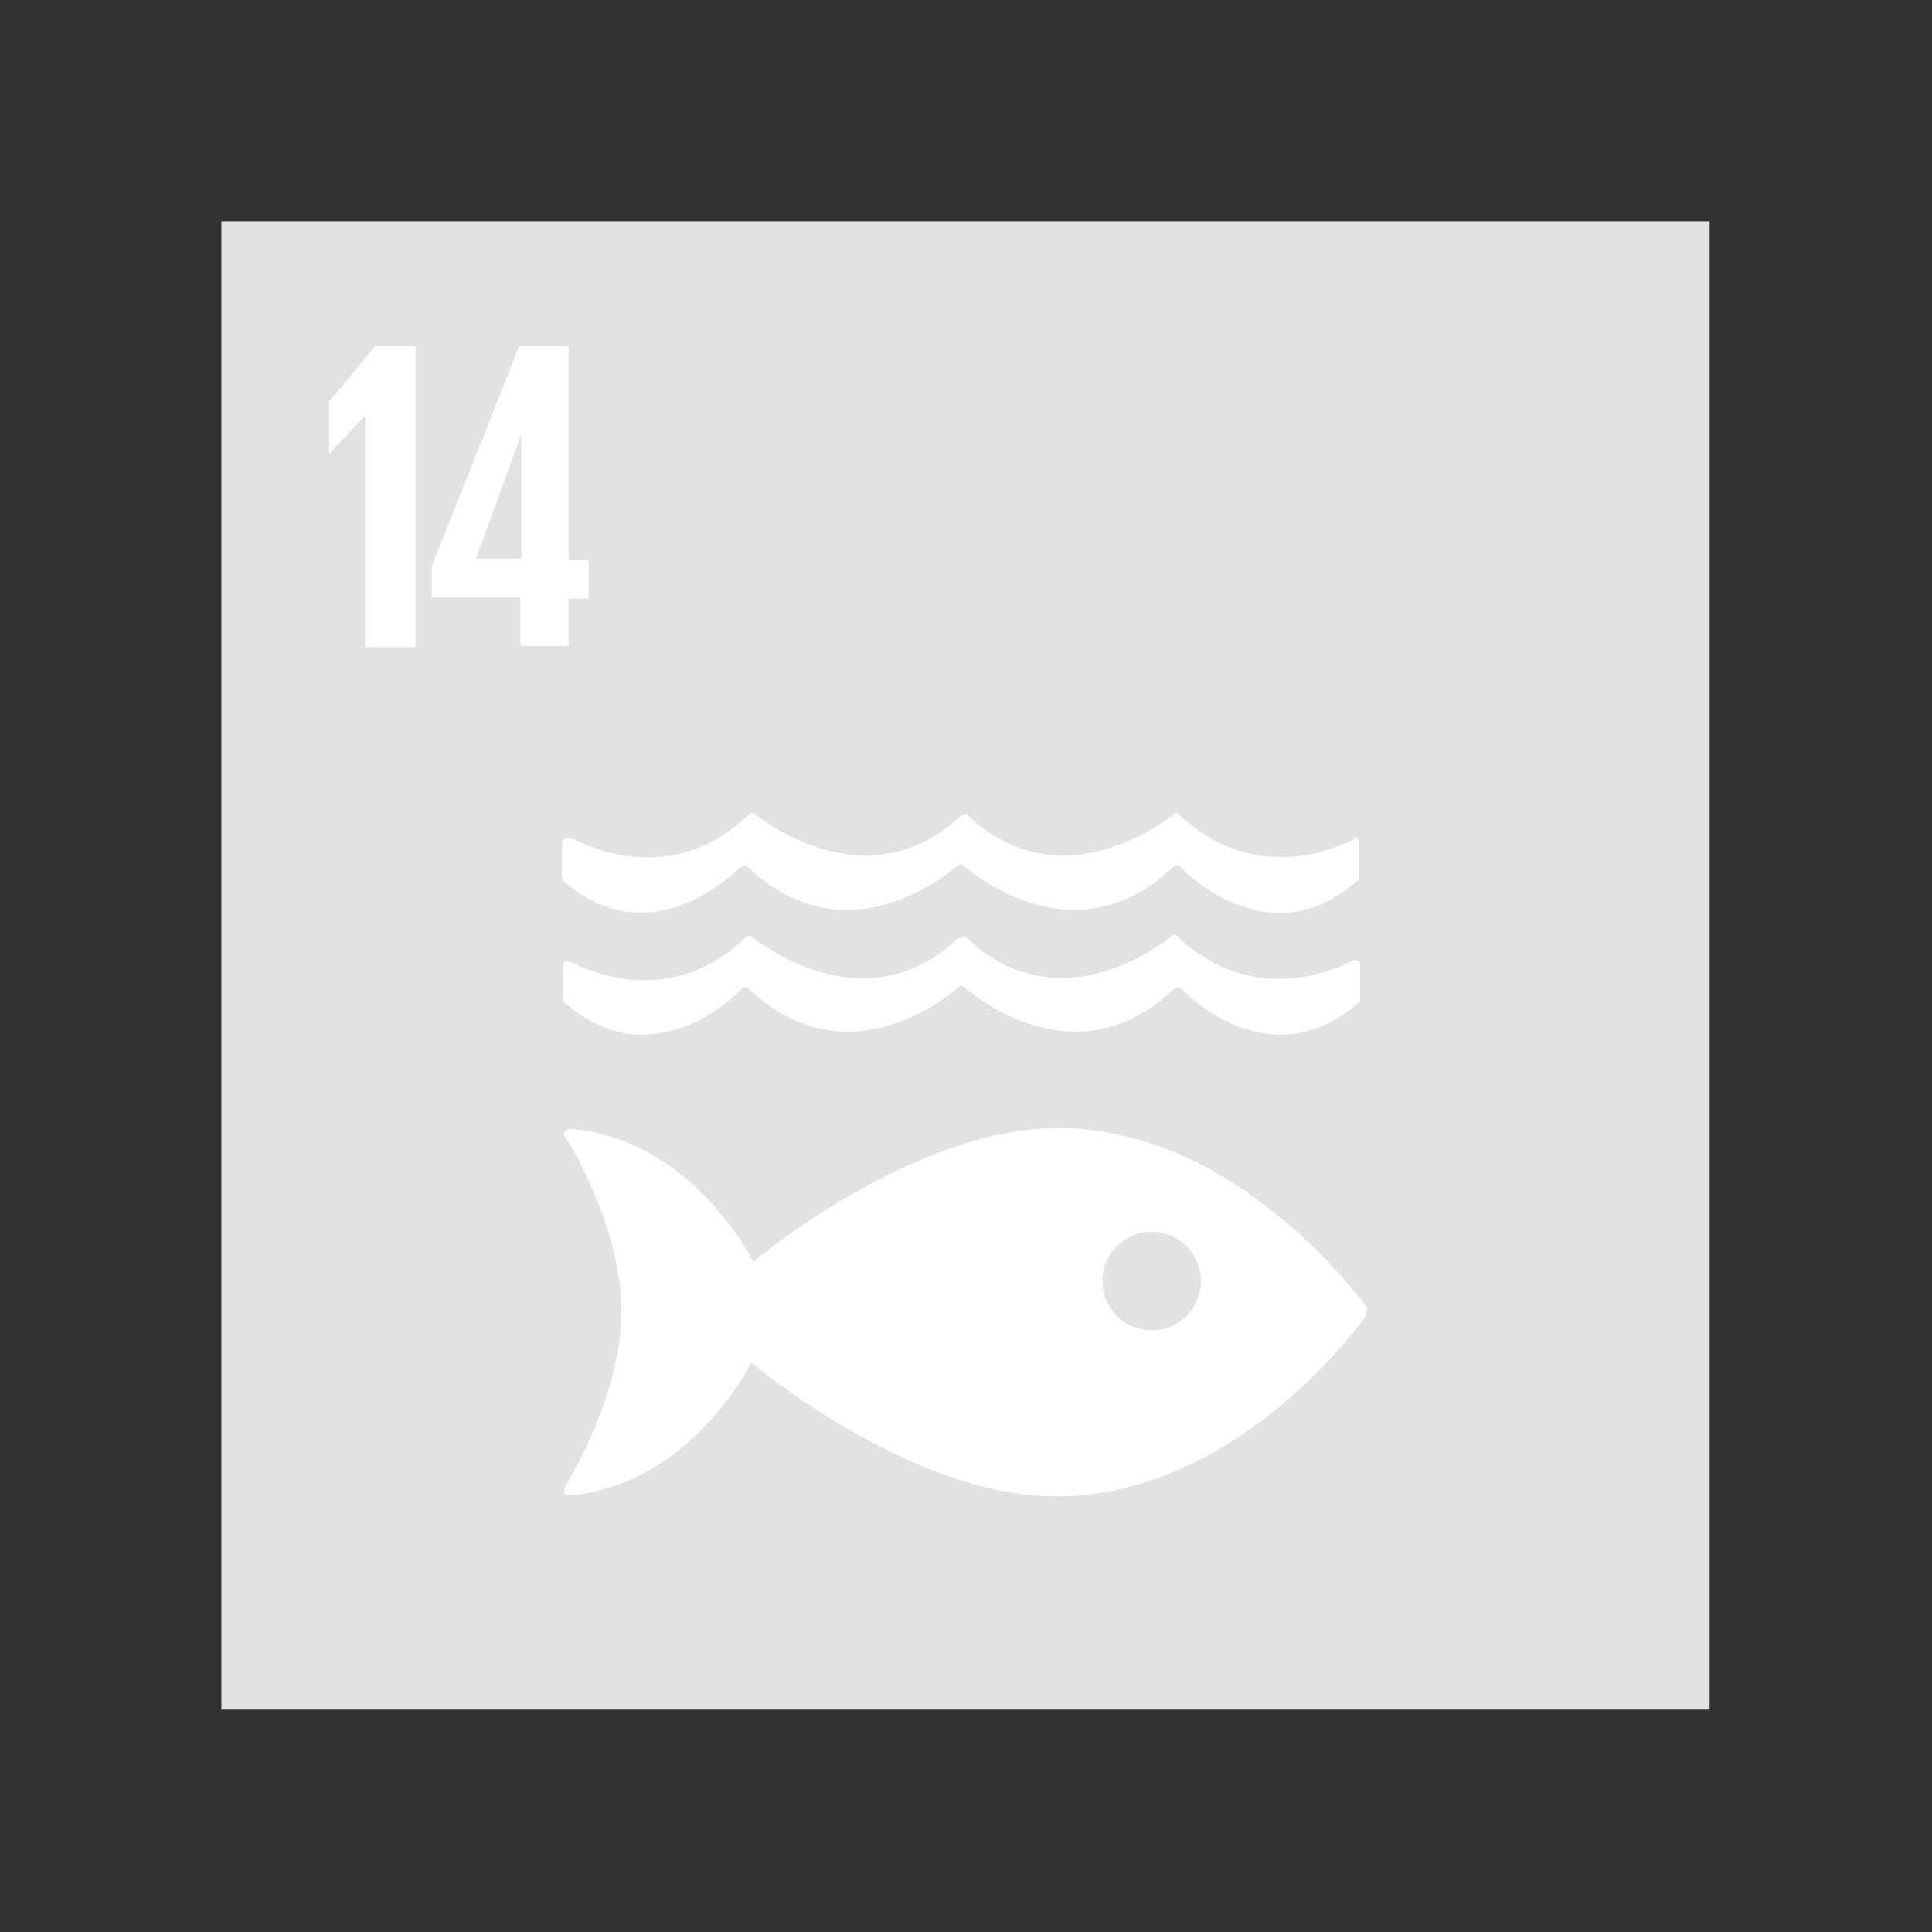 <svg xml:space="preserve" style="enable-background:new 0 0 192 192;" viewBox="0 0 192 192" y="0px" x="0px" xmlns:xlink="http://www.w3.org/1999/xlink" xmlns="http://www.w3.org/2000/svg" id="Layer_1" version="1.1">
<rect x="0" y="0" width="192" height="192" fill="#333333" stroke="none"/>
<style type="text/css">
	.st0{fill-rule:evenodd;clip-rule:evenodd;fill:#E3E2E3;}
	.st1{fill-rule:evenodd;clip-rule:evenodd;fill:#FFFFFF;}
</style>
<g id="icon-SDG14">
	<g transform="translate(22, 22)" id="Group-11">
		<polygon points="0,147.9 147.9,147.9 147.9,0 0,0" class="st0" id="Fill-1"></polygon>
		<polygon points="19.3,12.4 19.3,42.3 14.3,42.3 14.3,19.4 14.2,19.4 10.7,23.1 10.7,23.1 10.7,17.9 
			15.3,12.4" class="st1" id="Fill-2"></polygon>
		<path d="M25.3,33.5l4.5-12.3h0v12.3H25.3z M34.5,42.3v-4.8h2v-3.9h-2V12.4h-4.9l-8.7,21.9v3.1h8.8v4.8
			H34.5z" class="st1" id="Fill-3"></path>
		<g transform="translate(33.553, 58.308)" id="Group-10">
			<path d="M58.9,51.9c-2.7,0-4.9-2.2-4.9-4.9c0-2.7,2.2-4.9,4.9-4.9c2.7,0,4.9,2.2,4.9,4.9
				C63.8,49.7,61.6,51.9,58.9,51.9 M80.3,49.6c-1.9-2.5-13.9-17.8-30.7-17.8c-14.6,0-30.3,13.3-30.3,13.3S13.4,33,1.3,31.9
				c-0.1,0-0.1,0-0.2,0H1c-0.3,0-0.5,0.3-0.5,0.5c0,0.2,0.2,0.4,0.2,0.4c1.6,2.6,5.5,9.9,5.5,17.2c0,7.3-4,14.7-5.5,17.3l-0.1,0.2
				c0,0.1-0.1,0.2-0.1,0.3c0,0.3,0.2,0.5,0.4,0.5l0.1,0c0,0,0.1,0,0.1,0c12.1-1.1,18-13.2,18-13.2s15.7,13.3,30.3,13.3
				c16.9,0,28.9-15.3,30.7-17.8c0.1-0.1,0.1-0.1,0.1-0.2c0-0.1,0-0.1,0-0.2c0-0.1,0-0.1,0-0.2C80.4,49.8,80.3,49.7,80.3,49.6" class="st1" id="Fill-4"></path>
			<path d="M0.9,3C0.9,3,0.9,2.9,0.9,3c-0.4,0-0.6,0.2-0.6,0.5v3.4c0,0.1,0.1,0.3,0.1,0.3
				c8.1,7.1,15.8,0.4,17.6-1.3c0-0.1,0.1-0.1,0.1-0.1c0.1-0.1,0.2-0.1,0.3-0.1c0.1,0,0.2,0,0.3,0.1c0,0,0,0,0,0
				c9.2,8.8,18.8,1.7,20.8,0l0.2-0.2c0.1,0,0.1,0,0.2,0c0.1,0,0.1,0,0.2,0l0.2,0.2c2,1.7,11.6,8.8,20.8,0c0,0,0,0,0,0
				c0.1-0.1,0.2-0.1,0.3-0.1c0.1,0,0.2,0,0.3,0.1c0.1,0,0.1,0.1,0.1,0.1c1.8,1.8,9.5,8.4,17.6,1.3c0.1-0.1,0.1-0.2,0.1-0.3V3.4
				c0-0.3-0.2-0.5-0.5-0.5c0,0-0.1,0-0.1,0C79.2,3,79.1,3,79,3.1c-2.5,1.3-10.3,4.2-17.3-2.4c-0.1-0.1-0.1-0.1-0.2-0.2
				c-0.1,0-0.1,0-0.2,0c0,0-0.1,0-0.1,0c-0.1,0-0.2,0.1-0.2,0.2c-2.1,1.6-11.7,8.1-20.3,0.1l-0.1-0.1c-0.1-0.1-0.2-0.1-0.3-0.1
				c-0.1,0-0.3,0.1-0.3,0.1l-0.1,0.1c-8.6,8-18.2,1.5-20.3-0.1c-0.1-0.1-0.1-0.1-0.2-0.2c0,0-0.1,0-0.2,0c-0.1,0-0.1,0-0.2,0
				c-0.1,0.1-0.1,0.1-0.2,0.2c-7,6.7-14.8,3.7-17.3,2.4C1.1,3,1,3,0.9,3" class="st1" id="Fill-6"></path>
			<path d="M18.1,18c0-0.1,0.1-0.1,0.1-0.1c0.1,0,0.2-0.1,0.3-0.1c0.1,0,0.2,0.1,0.3,0.1c0,0,0,0,0,0
				c9.2,8.8,18.8,1.7,20.8,0l0.2-0.2c0.1,0,0.1,0,0.2,0c0.1,0,0.1,0,0.2,0l0.2,0.2c2,1.7,11.6,8.8,20.8,0c0,0,0,0,0,0
				c0.1-0.1,0.2-0.1,0.3-0.1c0.1,0,0.2,0,0.3,0.1c0.1,0,0.1,0.1,0.1,0.1c1.8,1.8,9.5,8.4,17.6,1.3c0.1-0.1,0.1-0.2,0.1-0.3v-3.4
				c0-0.3-0.2-0.5-0.5-0.5c0,0-0.1,0-0.1,0c-0.1,0-0.2,0.1-0.2,0.1c-2.5,1.3-10.3,4.2-17.3-2.4c-0.1-0.1-0.1-0.1-0.2-0.2
				c-0.1,0-0.1,0-0.2,0c0,0-0.1,0-0.1,0c-0.1,0-0.2,0.1-0.2,0.2C58.8,14.4,49.2,21,40.6,13l-0.1-0.1c-0.1-0.1-0.2-0.1-0.3-0.1
				c-0.1,0-0.3,0-0.3,0.1L39.6,13c-8.6,8-18.2,1.5-20.3-0.1c-0.1-0.1-0.1-0.2-0.2-0.2c0,0-0.1,0-0.2,0c-0.1,0-0.1,0-0.2,0
				c-0.1,0.1-0.1,0.1-0.2,0.2c-7,6.7-14.8,3.7-17.3,2.4c-0.1,0-0.2-0.1-0.2-0.1c0,0-0.1,0-0.1,0c-0.3,0-0.5,0.2-0.5,0.5V19
				c0,0.1,0.1,0.3,0.1,0.3C8.6,26.4,16.4,19.8,18.1,18" class="st1" id="Fill-8"></path>
		</g>
	</g>
</g>
</svg>
